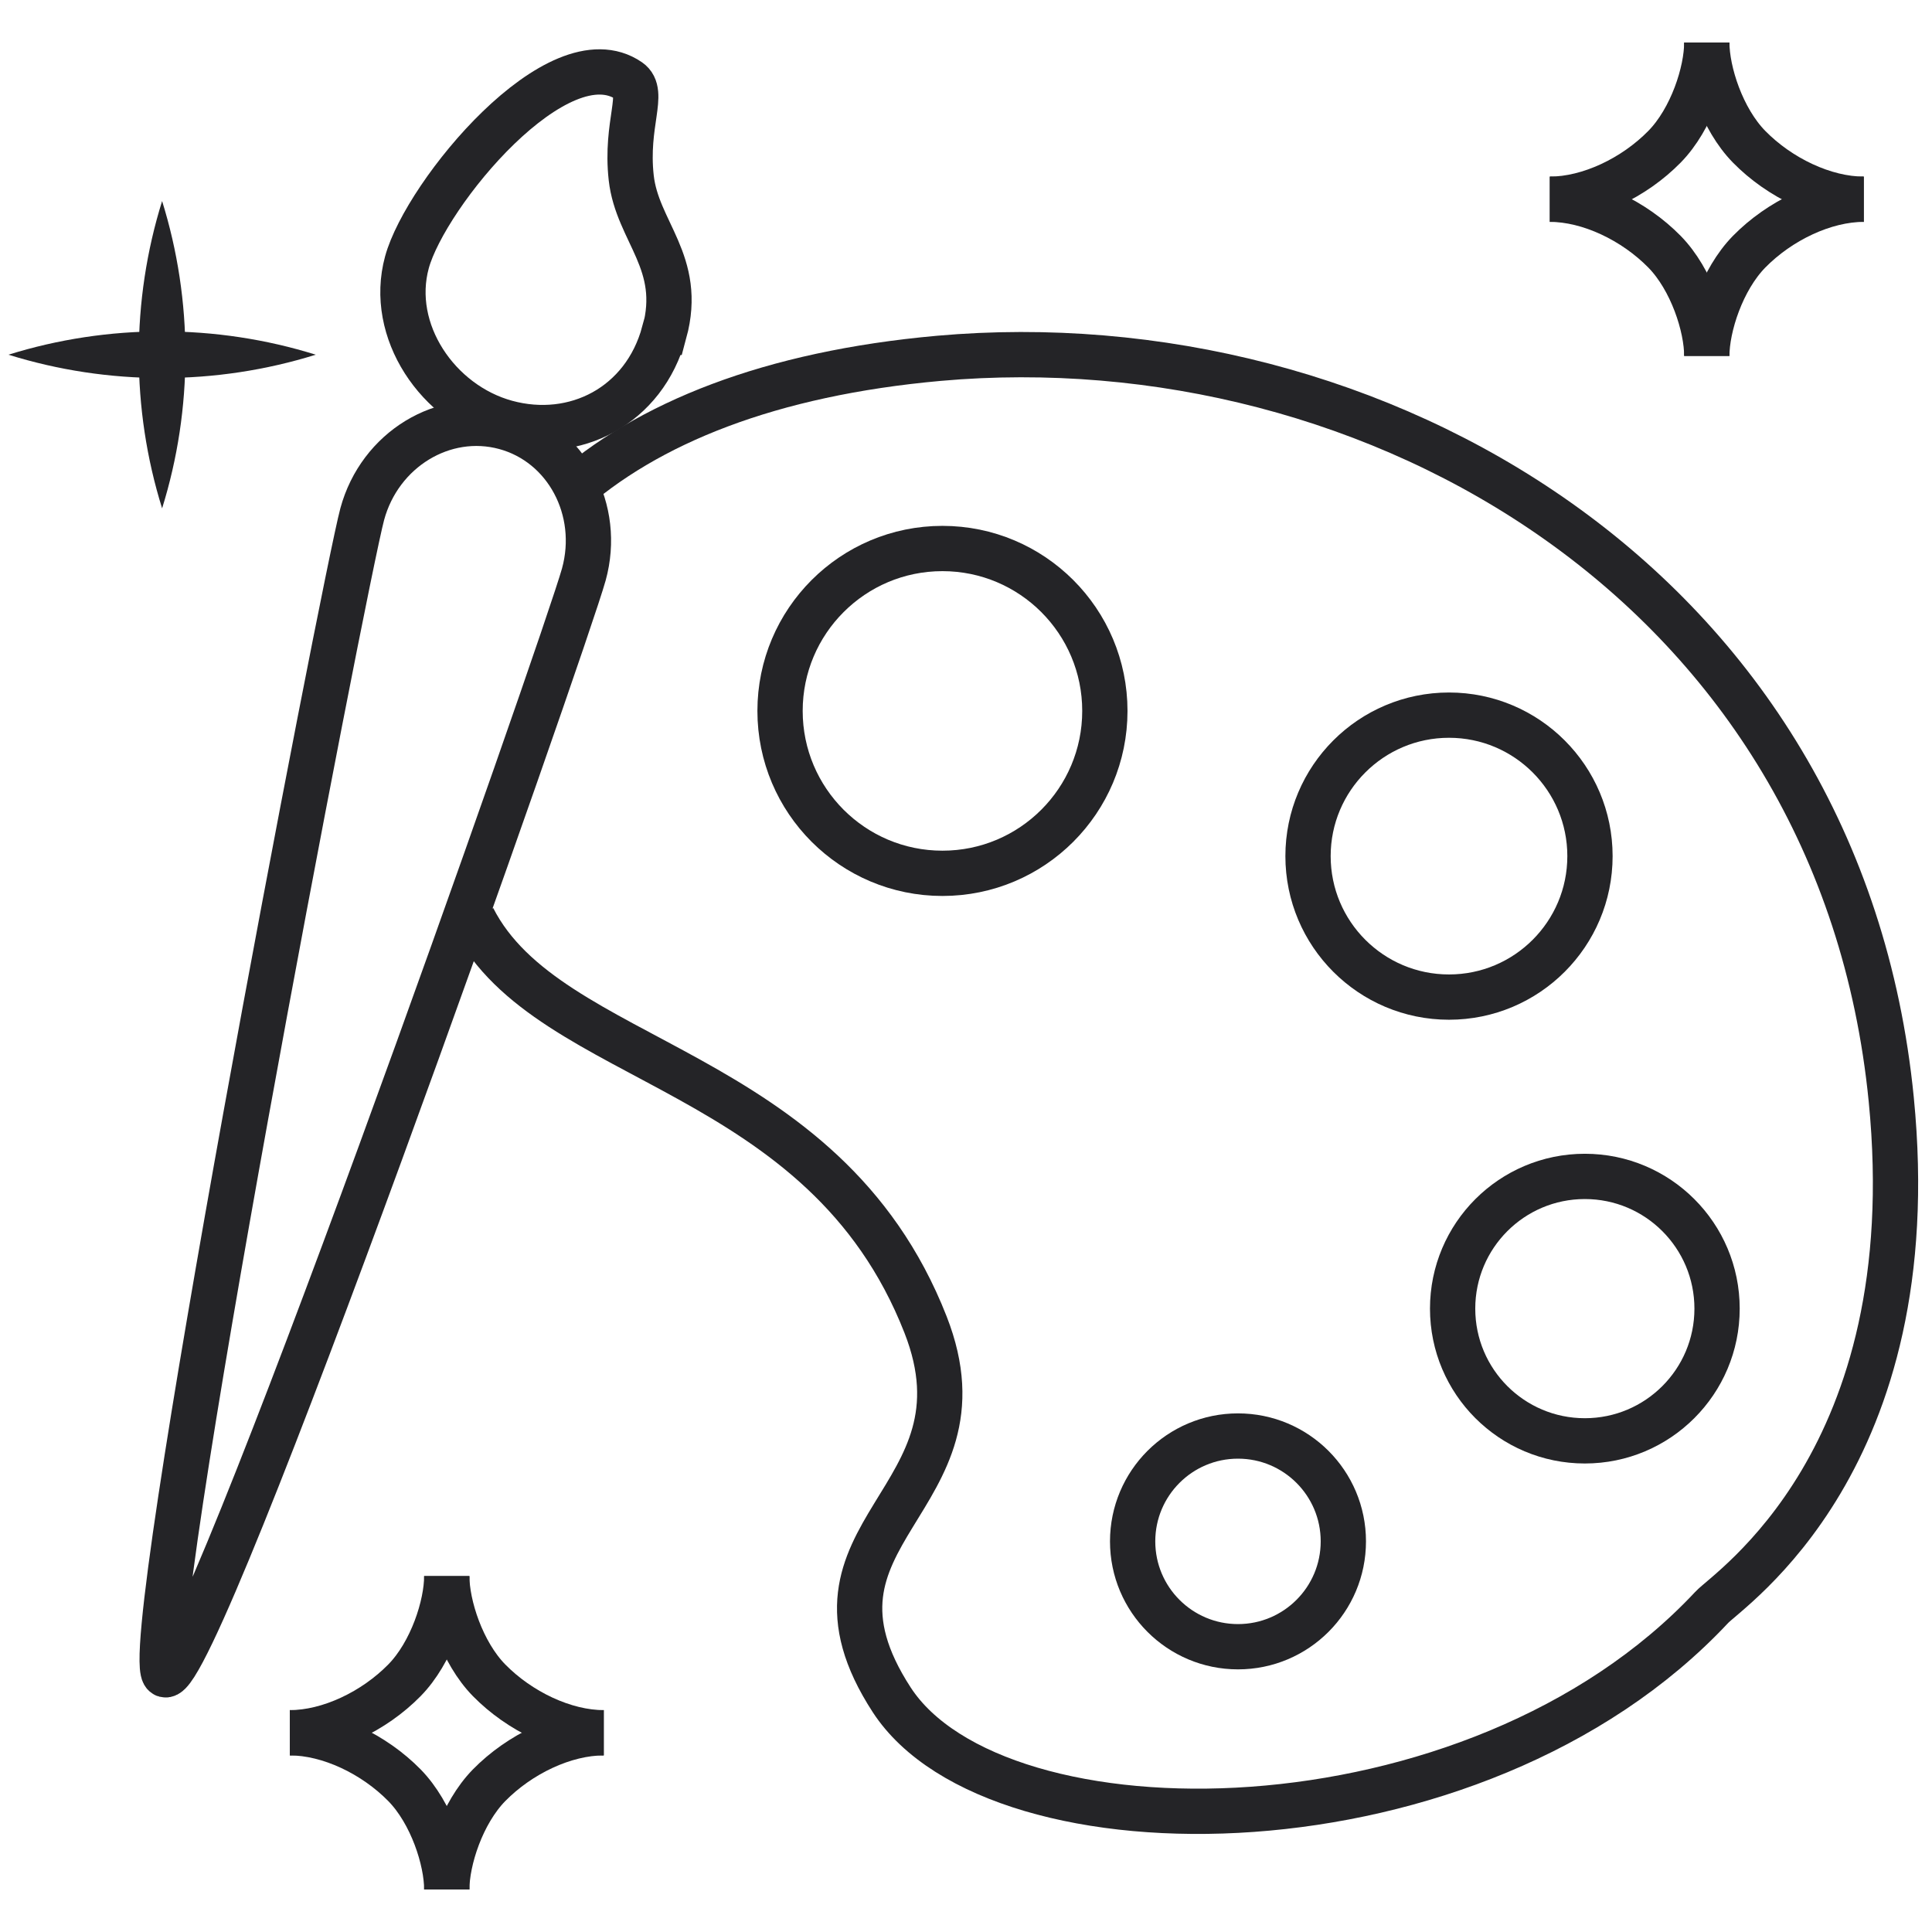 <?xml version="1.0" encoding="UTF-8"?>
<svg id="Ebene_1" data-name="Ebene 1" xmlns="http://www.w3.org/2000/svg" viewBox="0 0 64 64">
  <defs>
    <style>
      .cls-1 {
        fill: #242427;
        stroke-width: 0px;
      }

      .cls-2 {
        fill: none;
        stroke: #242427;
        stroke-miterlimit: 10;
        stroke-width: 1.5px;
      }
    </style>
  </defs>
  <g>
    <path vector-effect="non-scaling-stroke" class="cls-2" d="m14.8,52.21c0,.97-.5,2.53-1.4,3.45-1.01,1.03-2.49,1.74-3.8,1.74"/>
    <path vector-effect="non-scaling-stroke" class="cls-2" d="m14.8,52.21c0,.97.5,2.53,1.4,3.45,1.01,1.03,2.49,1.74,3.8,1.74"/>
    <path vector-effect="non-scaling-stroke" class="cls-2" d="m14.8,62.59c0-.97.5-2.53,1.4-3.45,1.01-1.03,2.49-1.74,3.8-1.74"/>
    <path vector-effect="non-scaling-stroke" class="cls-2" d="m14.8,62.59c0-.97-.5-2.53-1.4-3.45-1.01-1.03-2.49-1.74-3.8-1.74"/>
  </g>
  <g>
    <path vector-effect="non-scaling-stroke" class="cls-2" d="m56.54,1.41c0,.97-.5,2.53-1.4,3.45-1.01,1.03-2.49,1.74-3.8,1.74"/>
    <path vector-effect="non-scaling-stroke" class="cls-2" d="m56.54,1.41c0,.97.5,2.53,1.4,3.45,1.01,1.03,2.49,1.74,3.8,1.74"/>
    <path vector-effect="non-scaling-stroke" class="cls-2" d="m56.54,11.79c0-.97.5-2.53,1.4-3.45,1.01-1.03,2.49-1.74,3.8-1.74"/>
    <path vector-effect="non-scaling-stroke" class="cls-2" d="m56.54,11.79c0-.97-.5-2.53-1.4-3.45-1.01-1.03-2.49-1.74-3.8-1.74"/>
  </g>
  <g>
    <path vector-effect="non-scaling-stroke" class="cls-1" d="m10.46,11.75c-3.3,1.03-6.88,1.03-10.18,0,3.3-1.03,6.88-1.03,10.18,0h0Z"/>
    <path vector-effect="non-scaling-stroke" class="cls-1" d="m5.37,16.84c-1.03-3.3-1.03-6.88,0-10.18,1.03,3.3,1.03,6.88,0,10.18h0Z"/>
  </g>
  <path  vector-effect="non-scaling-stroke" class="cls-2" d="m18.75,16.42c2.69-2.42,6.78-4.05,12.35-4.55,14.39-1.28,29.87,7.54,31.55,24.55,1.18,11.95-5.4,16.23-5.95,16.83-7.85,8.39-23.67,8.42-27.16,3.06-3.64-5.6,3.42-6.56,1.12-12.43-3.38-8.63-12.48-8.53-14.99-13.46"/>
  <circle vector-effect="non-scaling-stroke" class="cls-2" cx="41.01" cy="51.06" r="3.49"/>
  <circle vector-effect="non-scaling-stroke" class="cls-2" cx="52.5" cy="43.35" r="4.38"/>
  <circle vector-effect="non-scaling-stroke" class="cls-2" cx="48" cy="28.36" r="4.67"/>
  <circle vector-effect="non-scaling-stroke" class="cls-2" cx="31.22" cy="23.55" r="5.38"/>
  <path vector-effect="non-scaling-stroke" class="cls-2" d="m12,17.03c.58-2.14,2.7-3.43,4.73-2.88s3.2,2.74,2.61,4.88S6.6,55.79,5.47,55.48c-1-.27,5.95-36.3,6.53-38.45Z"/>
  <path vector-effect="non-scaling-stroke" class="cls-2" d="m22,11.01c-.66,2.44-2.96,3.61-5.23,2.99s-3.91-3.04-3.29-5.31,5.02-7.62,7.36-6.01c.55.38-.13,1.42.07,3.21s1.73,2.8,1.1,5.12Z"/>
</svg>